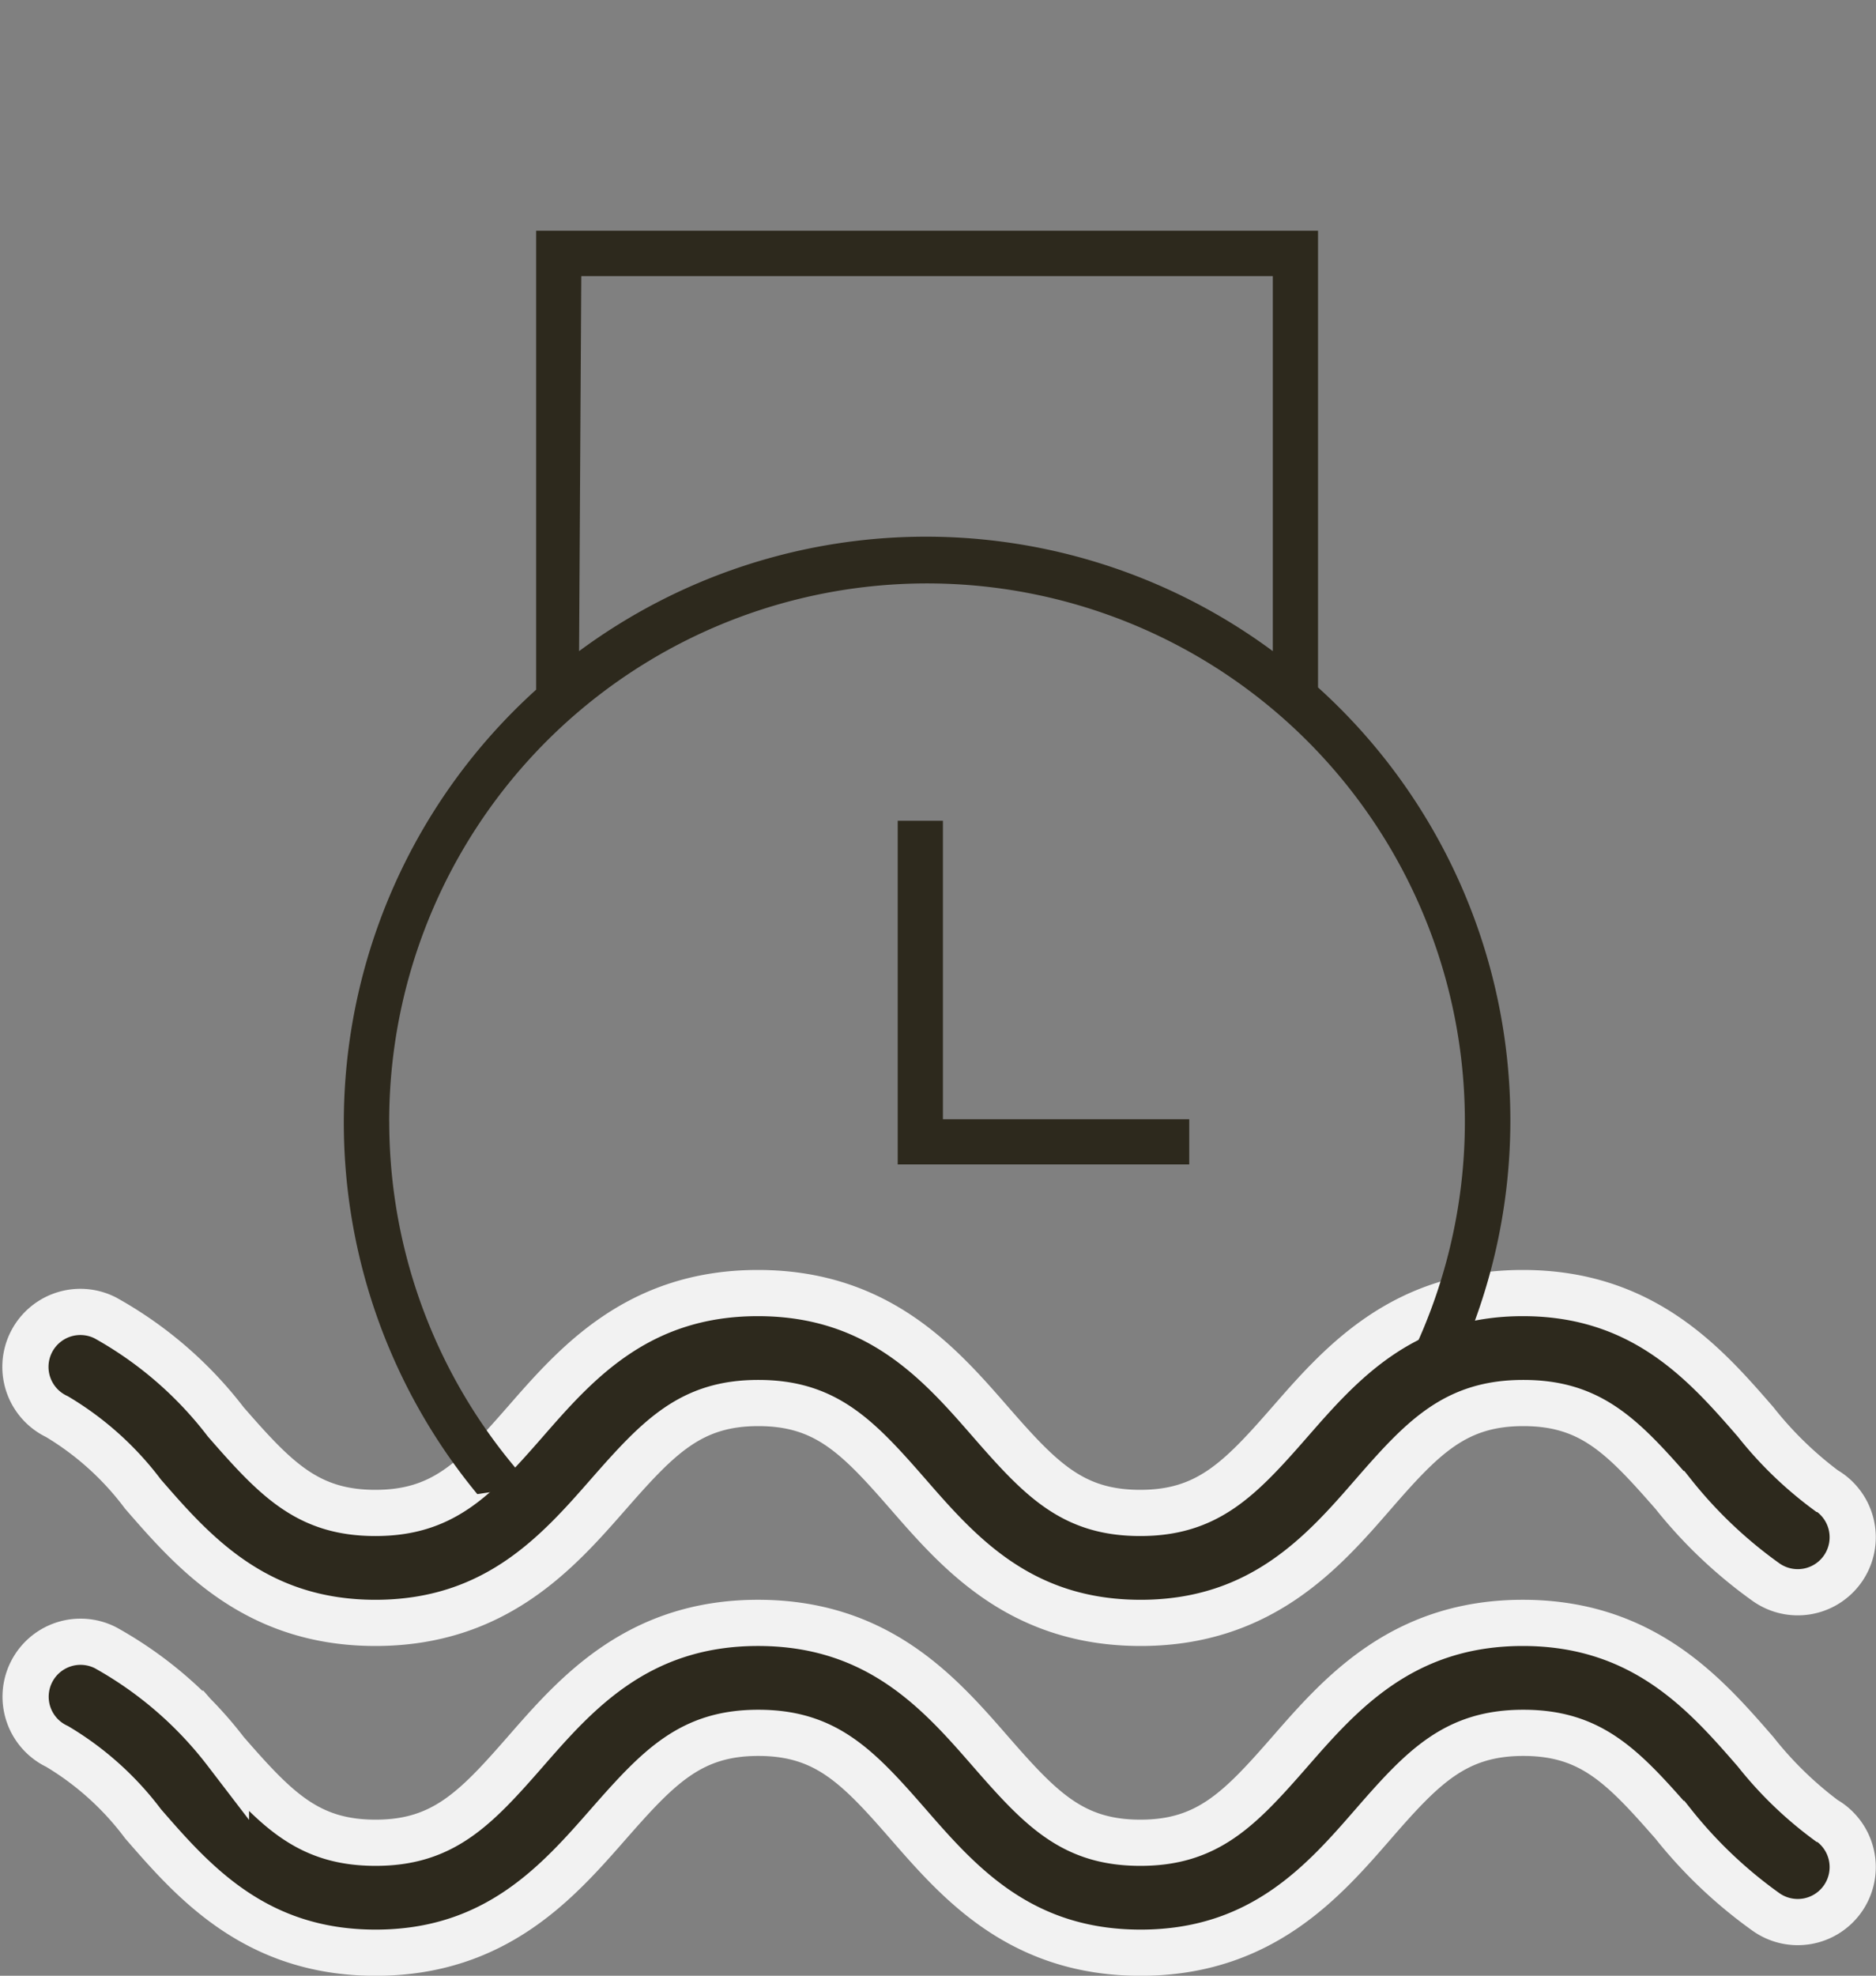 <?xml version="1.0" encoding="UTF-8"?>
<svg xmlns="http://www.w3.org/2000/svg" xmlns:xlink="http://www.w3.org/1999/xlink" width="40.625" height="42.765" viewBox="0 0 40.625 42.765">
  <rect x="0" y="0" width="40.625" height="42.765" fill="#808080" stroke="none"/>
  <defs>
    <clipPath id="clip-path">
      <path id="Tracciato_45925" data-name="Tracciato 45925" d="M2423.659,2019.467s-1.615-.786,5.8-1.839,23.845-2.374,23.845-2.374v-29.9h-29.641Z" transform="translate(-2423.51 -1985.351)" fill="none"></path>
    </clipPath>
  </defs>
  <g id="icon-wr" transform="translate(0.567)">
    <g id="noun-water-1235534" transform="translate(0 27.988)">
      <path id="Tracciato_45923" data-name="Tracciato 45923" d="M47.473,38.764a8.09,8.09,0,0,1-1.518-1.475c-1.08-1.242-2.427-2.789-5.04-2.789s-3.96,1.547-5.045,2.789-1.78,1.97-3.236,1.97-2.146-.714-3.241-1.97S26.966,34.5,24.353,34.5s-3.955,1.547-5.04,2.789-1.785,1.97-3.241,1.97-2.146-.714-3.241-1.97a8.457,8.457,0,0,0-2.608-2.251,1.19,1.19,0,1,0-1.047,2.137,6.458,6.458,0,0,1,1.861,1.675c1.08,1.242,2.427,2.789,5.035,2.789s3.955-1.547,5.045-2.789,1.785-1.97,3.241-1.97,2.146.714,3.241,1.97,2.427,2.789,5.04,2.789,3.96-1.547,5.04-2.789,1.785-1.97,3.246-1.97,2.146.714,3.246,1.97a9.951,9.951,0,0,0,2,1.9,1.19,1.19,0,1,0,1.309-1.985Z" transform="translate(-8.505 -27.361)" fill="#2d291d" stroke="#f2f2f2" stroke-width="1"></path>
      <path id="Tracciato_45924" data-name="Tracciato 45924" d="M47.468,23.764a8.091,8.091,0,0,1-1.518-1.475c-1.08-1.242-2.427-2.789-5.04-2.789s-3.96,1.547-5.045,2.789-1.785,1.97-3.241,1.97-2.146-.714-3.241-1.97S26.956,19.5,24.343,19.5s-3.955,1.547-5.04,2.789-1.785,1.97-3.241,1.97-2.146-.714-3.241-1.97a8.462,8.462,0,0,0-2.608-2.251,1.19,1.19,0,1,0-1.047,2.137,6.463,6.463,0,0,1,1.861,1.675c1.08,1.242,2.427,2.789,5.035,2.789s3.96-1.547,5.049-2.789,1.785-1.97,3.241-1.97,2.146.714,3.241,1.97,2.427,2.789,5.04,2.789,3.96-1.547,5.04-2.789,1.785-1.97,3.246-1.97,2.146.714,3.246,1.97a9.961,9.961,0,0,0,2,1.9,1.19,1.19,0,1,0,1.309-1.985Z" transform="translate(-8.499 -19.5)" fill="#2d291d" stroke="#f2f2f2" stroke-width="1"></path>
    </g>
    <g id="Gruppo_di_maschere_1259" data-name="Gruppo di maschere 1259" transform="translate(4.248)" clip-path="url(#clip-path)">
      <g id="Group" transform="translate(2.63 4.994)">
        <path id="Compound_Path" data-name="Compound Path" d="M45.286,49.162V39.228a12.626,12.626,0,0,0,0-18.743V10.6H28.354v9.934a12.626,12.626,0,0,0,0,18.743v9.885Zm-.979-.979H29.333V40.06a12.626,12.626,0,0,0,15.023,0Zm-14.975-36.6H44.307V19.7a12.626,12.626,0,0,0-15.023,0Zm-4.16,18.3A11.647,11.647,0,1,1,36.82,41.528,11.647,11.647,0,0,1,25.173,29.881Z" transform="translate(-24.189 -10.6)" fill="#2d291d"></path>
        <path id="Path" d="M55.013,43.16H49.679V36.7H48.7v7.438h6.313Z" transform="translate(-36.705 -23.928)" fill="#2d291d"></path>
      </g>
    </g>
  </g>
</svg>
